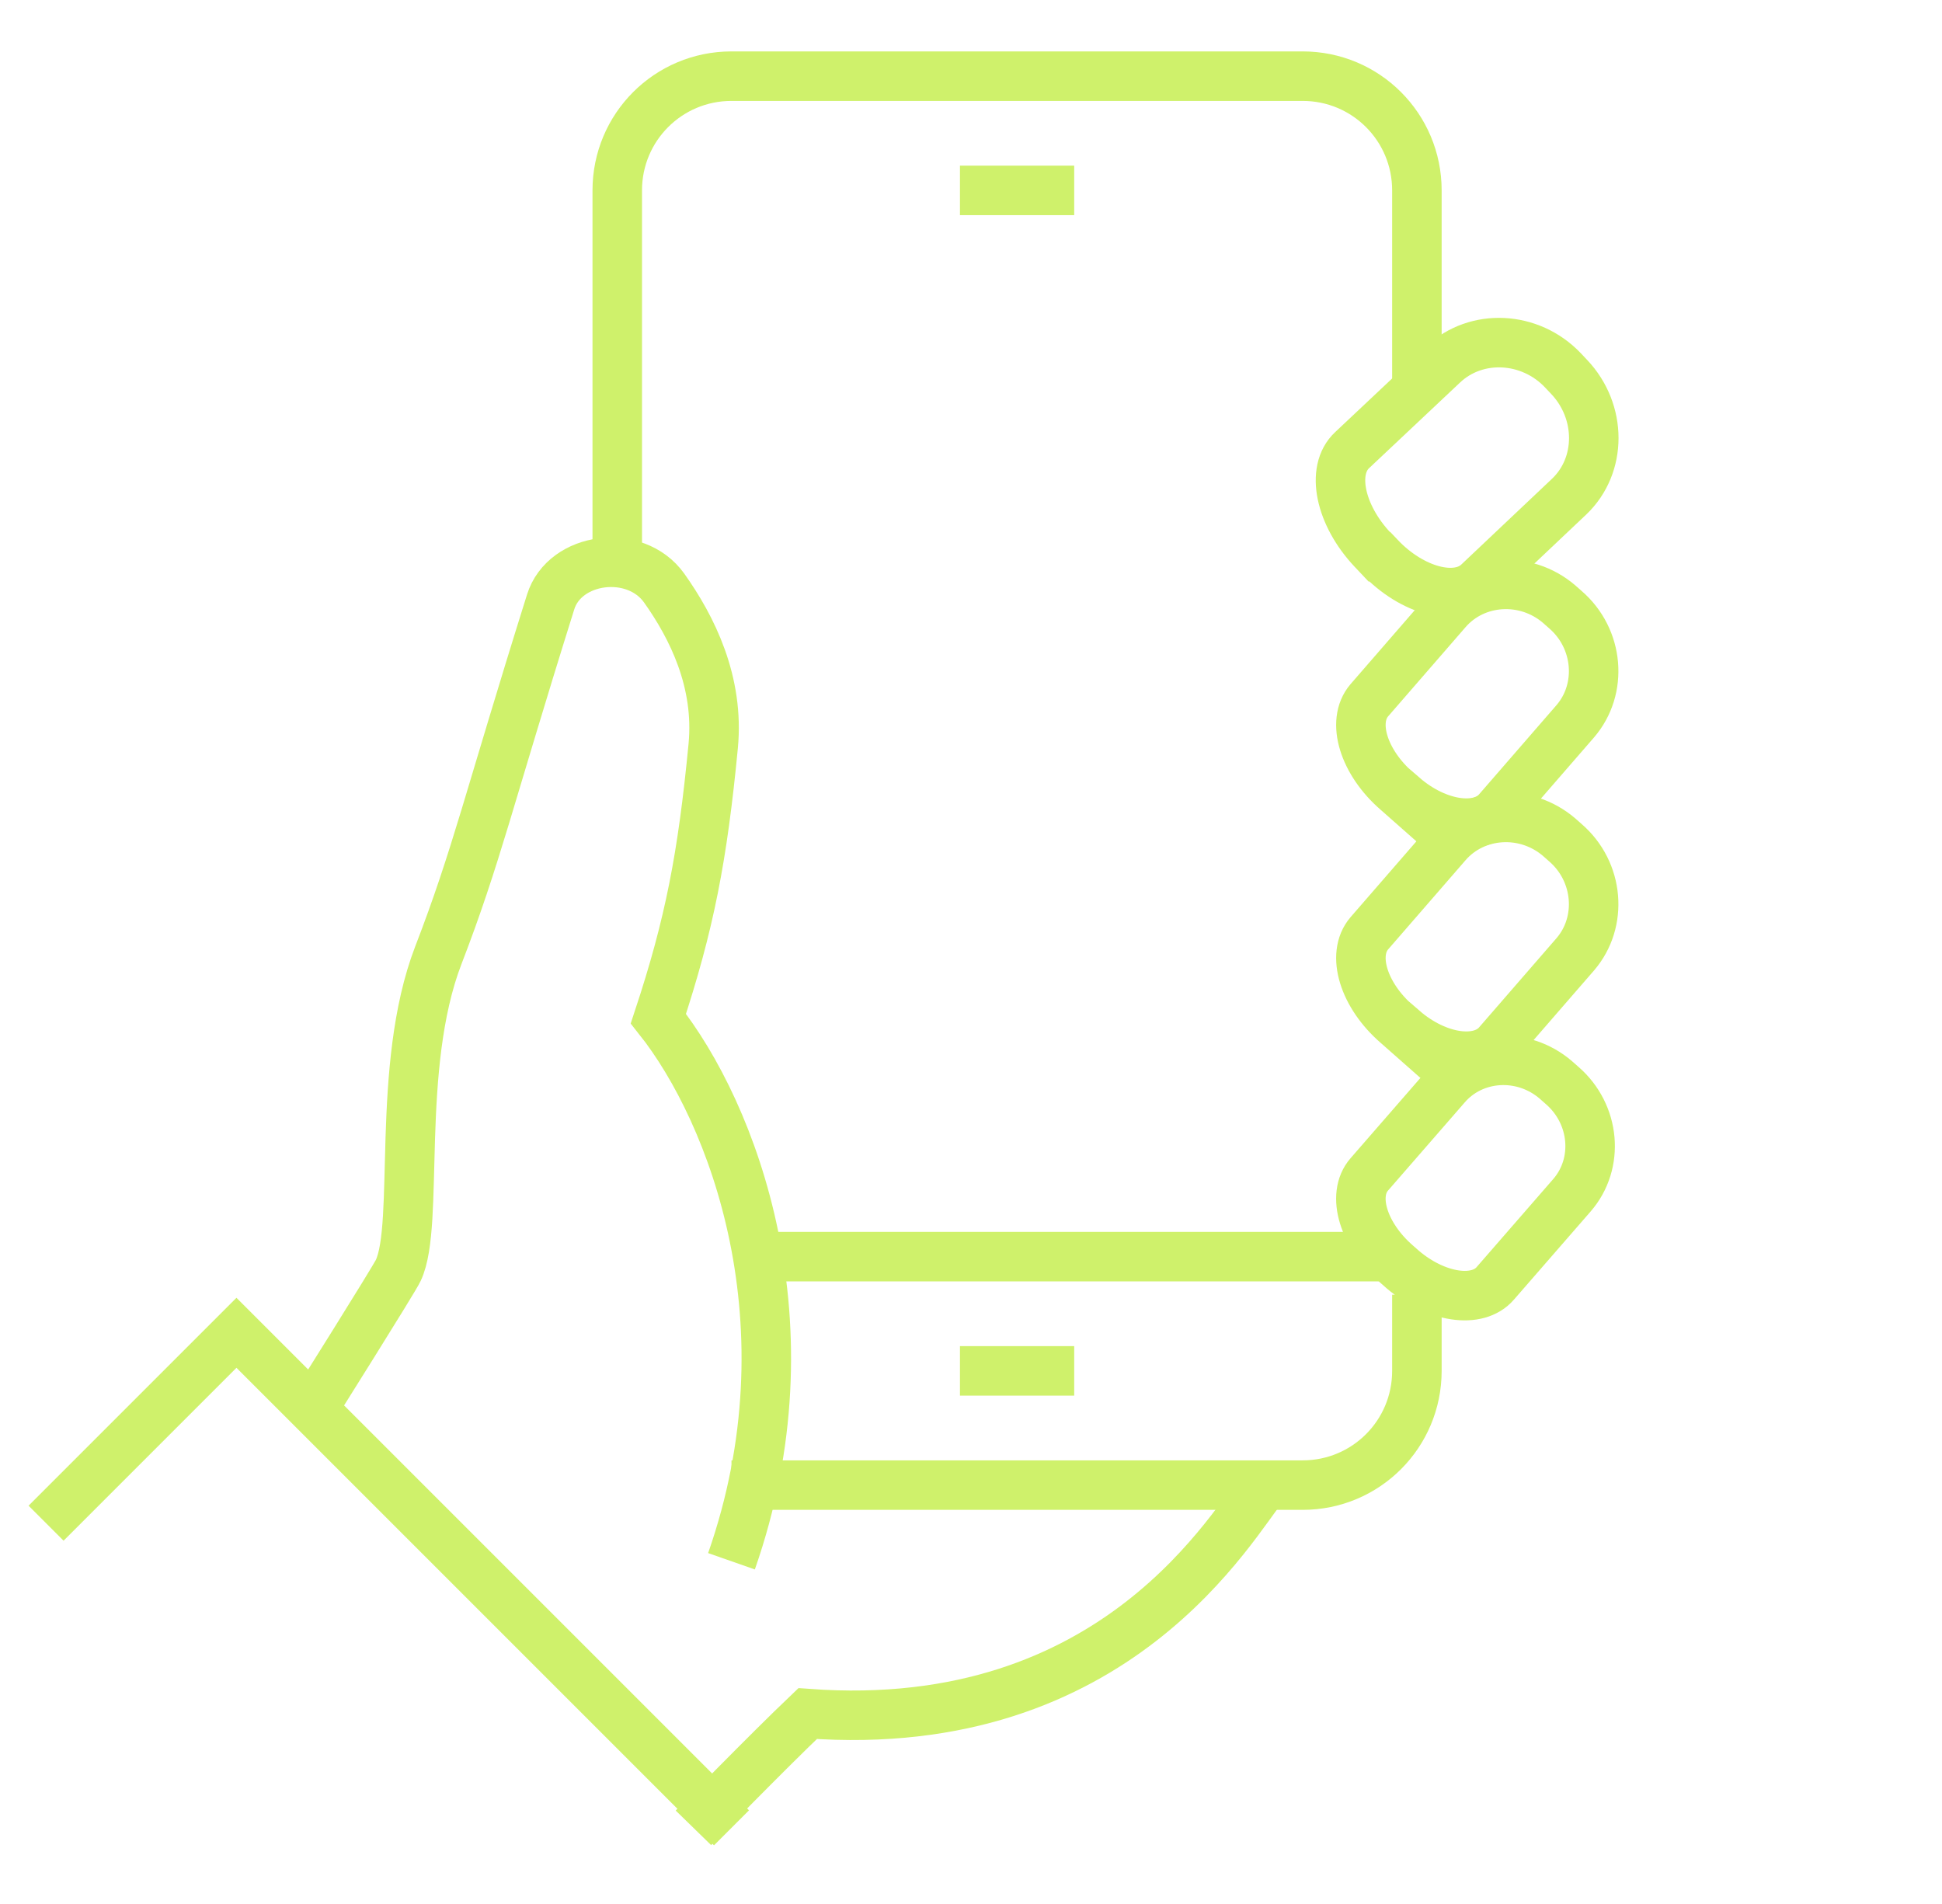 <svg width="51" height="50" viewBox="0 0 51 50" fill="none" xmlns="http://www.w3.org/2000/svg">
<path d="M36.22 14.62L36.05 14.44C35.19 13.53 34.94 12.35 35.51 11.82L37.9 9.57C38.77 8.75 40.18 8.82 41.04 9.72L41.21 9.9C42.07 10.81 42.07 12.22 41.21 13.04L38.82 15.3C38.26 15.83 37.09 15.53 36.23 14.62H36.22Z" stroke="#CFF16B" stroke-width="1.3" stroke-miterlimit="10"/>
<path d="M18.21 48C18.21 48 20.16 46 21.21 45C29.36 45.6 32.4 39.95 33.21 39" stroke="#CFF16B" stroke-width="1.3" stroke-miterlimit="10"/>
<path d="M36.84 33.34L36.67 33.19C35.81 32.44 35.48 31.39 35.96 30.84L37.97 28.53C38.69 27.69 39.99 27.61 40.86 28.36L41.03 28.51C41.89 29.26 42.01 30.55 41.28 31.39L39.27 33.7C38.8 34.25 37.71 34.08 36.84 33.34Z" stroke="#CFF16B" stroke-width="1.3" stroke-miterlimit="10"/>
<path d="M19.21 41C21.38 34.8 19.26 29.23 17.29 26.75C18.11 24.27 18.45 22.5 18.73 19.59C18.89 17.91 18.18 16.48 17.44 15.44C16.68 14.38 14.83 14.62 14.46 15.81C12.82 21.04 12.52 22.47 11.51 25.09C10.38 28.03 11.03 32.15 10.46 33.36C10.35 33.6 8.21 37 8.21 37" stroke="#CFF16B" stroke-width="1.3" stroke-miterlimit="10"/>
<path d="M36.86 27.05L36.69 26.9C35.81 26.14 35.48 25.07 35.96 24.51L38 22.16C38.74 21.31 40.06 21.23 40.94 21.98L41.11 22.13C41.99 22.89 42.1 24.21 41.37 25.06L39.33 27.41C38.85 27.96 37.74 27.8 36.86 27.04V27.05Z" stroke="#CFF16B" stroke-width="1.3" stroke-miterlimit="10"/>
<path d="M36.86 20.93L36.69 20.78C35.81 20.02 35.48 18.95 35.96 18.39L38 16.04C38.74 15.19 40.06 15.11 40.94 15.86L41.11 16.01C41.99 16.77 42.1 18.09 41.37 18.94L39.33 21.29C38.85 21.84 37.74 21.68 36.86 20.92V20.93Z" stroke="#CFF16B" stroke-width="1.3" stroke-miterlimit="10"/>
<path d="M25.21 36H28.21" stroke="#CFF16B" stroke-width="1.3" stroke-miterlimit="10"/>
<path d="M25.21 5H28.21" stroke="#CFF16B" stroke-width="1.3" stroke-miterlimit="10"/>
<path d="M37.21 10V5C37.21 3.34 35.87 2 34.21 2H19.21C17.55 2 16.21 3.34 16.21 5C16.21 7.95 16.21 15 16.21 15" stroke="#CFF16B" stroke-width="1.3" stroke-miterlimit="10"/>
<path d="M19.21 39H34.21C35.87 39 37.21 37.66 37.21 36V34" stroke="#CFF16B" stroke-width="1.3" stroke-miterlimit="10"/>
<path d="M19.21 48L6.21 35L1.21 40" stroke="#CFF16B" stroke-width="1.3" stroke-miterlimit="10"/>
<path d="M20.21 33H36.21" stroke="#CFF16B" stroke-width="1.3" stroke-miterlimit="10"/>
</svg>
